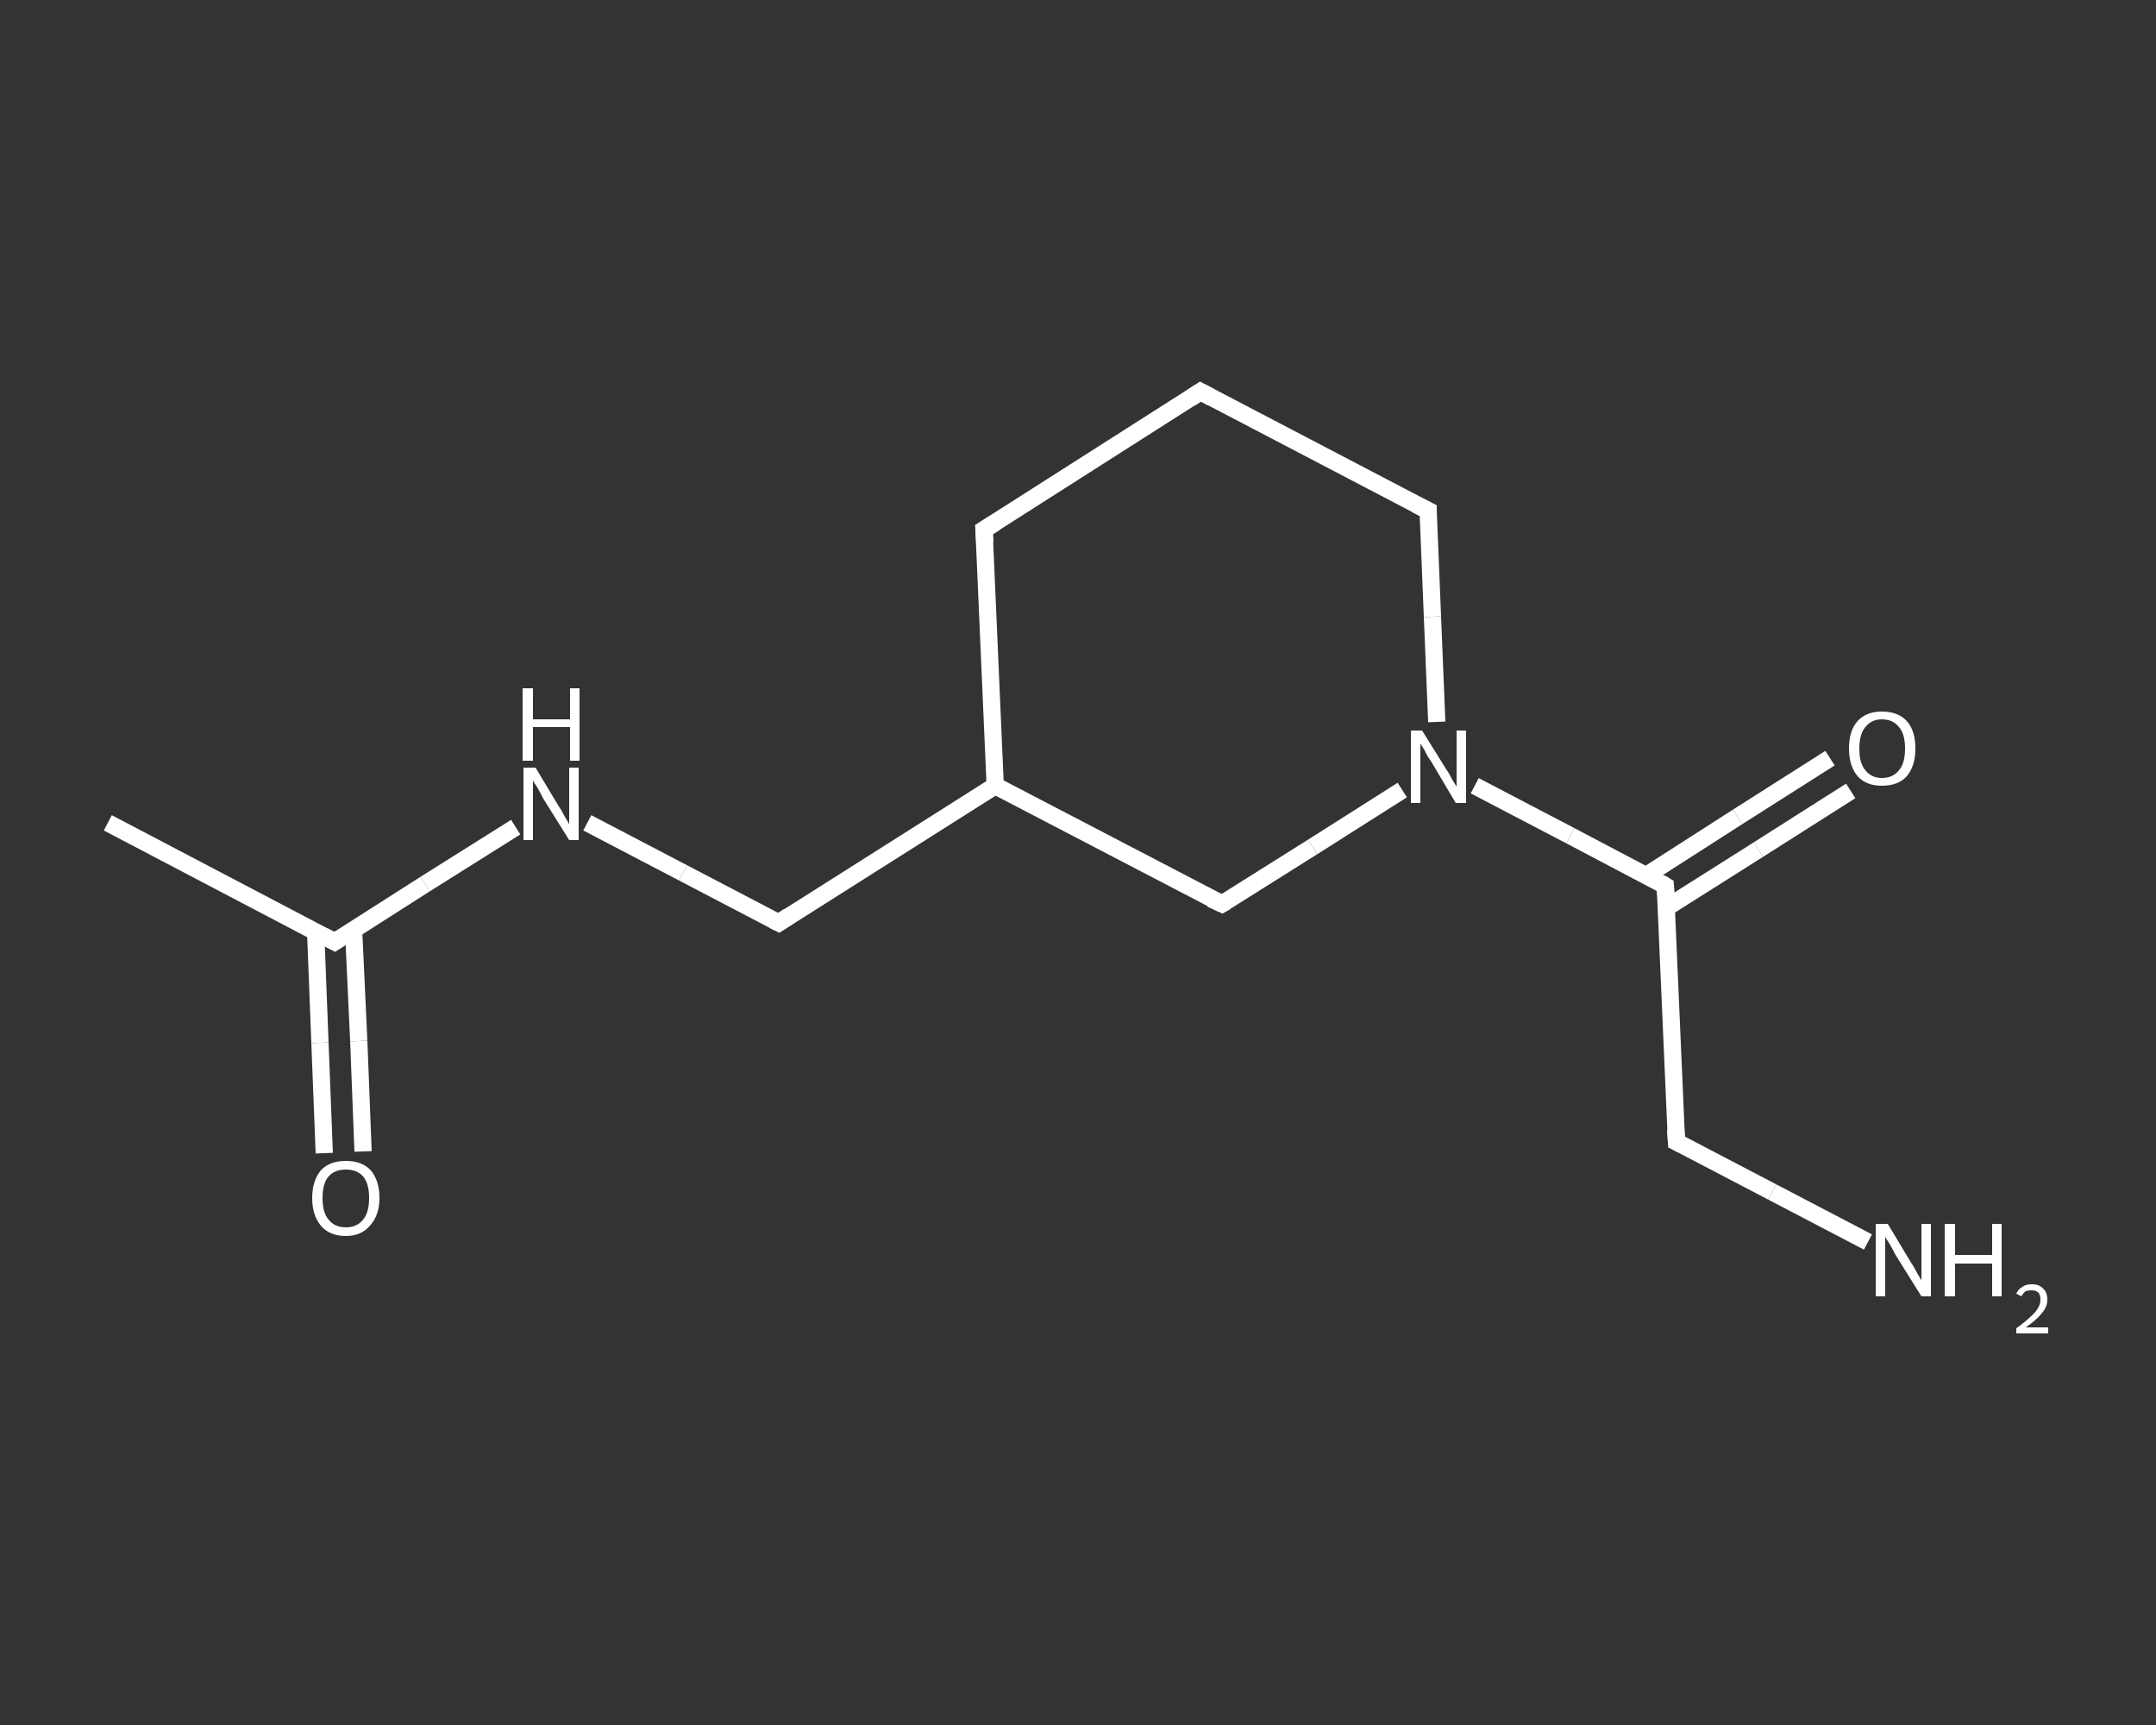 <?xml version='1.0' encoding='iso-8859-1'?>
<svg version='1.1' baseProfile='full'
              xmlns='http://www.w3.org/2000/svg'
                      xmlns:rdkit='http://www.rdkit.org/xml'
                      xmlns:xlink='http://www.w3.org/1999/xlink'
                  xml:space='preserve'
width='250px' height='200px' viewBox='0 0 250 200'>
<rect x="0" y="0" width="250" height="200" fill="#333333" stroke="none"/>
<!-- END OF HEADER -->
<rect style='opacity:1.0;fill:transparent;stroke:none' width='250.0' height='200.0' x='0.0' y='0.0'> </rect>
<path class='bond-0 atom-0 atom-1' d='M 12.5,95.4 L 38.8,109.2' style='fill:none;fill-rule:evenodd;stroke:#FFFFFF;stroke-width:2.0px;stroke-linecap:butt;stroke-linejoin:miter;stroke-opacity:1' />
<path class='bond-1 atom-1 atom-2' d='M 36.6,108.0 L 37.1,120.9' style='fill:none;fill-rule:evenodd;stroke:#FFFFFF;stroke-width:2.0px;stroke-linecap:butt;stroke-linejoin:miter;stroke-opacity:1' />
<path class='bond-1 atom-1 atom-2' d='M 37.1,120.9 L 37.6,133.7' style='fill:none;fill-rule:evenodd;stroke:#FFFFFF;stroke-width:2.0px;stroke-linecap:butt;stroke-linejoin:miter;stroke-opacity:1' />
<path class='bond-1 atom-1 atom-2' d='M 41.0,107.8 L 41.6,120.7' style='fill:none;fill-rule:evenodd;stroke:#FFFFFF;stroke-width:2.0px;stroke-linecap:butt;stroke-linejoin:miter;stroke-opacity:1' />
<path class='bond-1 atom-1 atom-2' d='M 41.6,120.7 L 42.1,133.5' style='fill:none;fill-rule:evenodd;stroke:#FFFFFF;stroke-width:2.0px;stroke-linecap:butt;stroke-linejoin:miter;stroke-opacity:1' />
<path class='bond-2 atom-1 atom-3' d='M 38.8,109.2 L 49.3,102.5' style='fill:none;fill-rule:evenodd;stroke:#FFFFFF;stroke-width:2.0px;stroke-linecap:butt;stroke-linejoin:miter;stroke-opacity:1' />
<path class='bond-2 atom-1 atom-3' d='M 49.3,102.5 L 59.8,95.9' style='fill:none;fill-rule:evenodd;stroke:#FFFFFF;stroke-width:2.0px;stroke-linecap:butt;stroke-linejoin:miter;stroke-opacity:1' />
<path class='bond-3 atom-3 atom-4' d='M 68.1,95.4 L 79.2,101.2' style='fill:none;fill-rule:evenodd;stroke:#FFFFFF;stroke-width:2.0px;stroke-linecap:butt;stroke-linejoin:miter;stroke-opacity:1' />
<path class='bond-3 atom-3 atom-4' d='M 79.2,101.2 L 90.3,107.0' style='fill:none;fill-rule:evenodd;stroke:#FFFFFF;stroke-width:2.0px;stroke-linecap:butt;stroke-linejoin:miter;stroke-opacity:1' />
<path class='bond-4 atom-4 atom-5' d='M 90.3,107.0 L 115.4,91.1' style='fill:none;fill-rule:evenodd;stroke:#FFFFFF;stroke-width:2.0px;stroke-linecap:butt;stroke-linejoin:miter;stroke-opacity:1' />
<path class='bond-5 atom-5 atom-6' d='M 115.4,91.1 L 114.1,61.4' style='fill:none;fill-rule:evenodd;stroke:#FFFFFF;stroke-width:2.0px;stroke-linecap:butt;stroke-linejoin:miter;stroke-opacity:1' />
<path class='bond-6 atom-6 atom-7' d='M 114.1,61.4 L 139.2,45.4' style='fill:none;fill-rule:evenodd;stroke:#FFFFFF;stroke-width:2.0px;stroke-linecap:butt;stroke-linejoin:miter;stroke-opacity:1' />
<path class='bond-7 atom-7 atom-8' d='M 139.2,45.4 L 165.6,59.2' style='fill:none;fill-rule:evenodd;stroke:#FFFFFF;stroke-width:2.0px;stroke-linecap:butt;stroke-linejoin:miter;stroke-opacity:1' />
<path class='bond-8 atom-8 atom-9' d='M 165.6,59.2 L 166.1,71.5' style='fill:none;fill-rule:evenodd;stroke:#FFFFFF;stroke-width:2.0px;stroke-linecap:butt;stroke-linejoin:miter;stroke-opacity:1' />
<path class='bond-8 atom-8 atom-9' d='M 166.1,71.5 L 166.6,83.7' style='fill:none;fill-rule:evenodd;stroke:#FFFFFF;stroke-width:2.0px;stroke-linecap:butt;stroke-linejoin:miter;stroke-opacity:1' />
<path class='bond-9 atom-9 atom-10' d='M 171.0,91.1 L 182.1,96.9' style='fill:none;fill-rule:evenodd;stroke:#FFFFFF;stroke-width:2.0px;stroke-linecap:butt;stroke-linejoin:miter;stroke-opacity:1' />
<path class='bond-9 atom-9 atom-10' d='M 182.1,96.9 L 193.1,102.7' style='fill:none;fill-rule:evenodd;stroke:#FFFFFF;stroke-width:2.0px;stroke-linecap:butt;stroke-linejoin:miter;stroke-opacity:1' />
<path class='bond-10 atom-10 atom-11' d='M 193.3,105.2 L 203.9,98.5' style='fill:none;fill-rule:evenodd;stroke:#FFFFFF;stroke-width:2.0px;stroke-linecap:butt;stroke-linejoin:miter;stroke-opacity:1' />
<path class='bond-10 atom-10 atom-11' d='M 203.9,98.5 L 214.6,91.7' style='fill:none;fill-rule:evenodd;stroke:#FFFFFF;stroke-width:2.0px;stroke-linecap:butt;stroke-linejoin:miter;stroke-opacity:1' />
<path class='bond-10 atom-10 atom-11' d='M 190.9,101.5 L 201.5,94.7' style='fill:none;fill-rule:evenodd;stroke:#FFFFFF;stroke-width:2.0px;stroke-linecap:butt;stroke-linejoin:miter;stroke-opacity:1' />
<path class='bond-10 atom-10 atom-11' d='M 201.5,94.7 L 212.2,87.9' style='fill:none;fill-rule:evenodd;stroke:#FFFFFF;stroke-width:2.0px;stroke-linecap:butt;stroke-linejoin:miter;stroke-opacity:1' />
<path class='bond-11 atom-10 atom-12' d='M 193.1,102.7 L 194.4,132.4' style='fill:none;fill-rule:evenodd;stroke:#FFFFFF;stroke-width:2.0px;stroke-linecap:butt;stroke-linejoin:miter;stroke-opacity:1' />
<path class='bond-12 atom-12 atom-13' d='M 194.4,132.4 L 205.5,138.2' style='fill:none;fill-rule:evenodd;stroke:#FFFFFF;stroke-width:2.0px;stroke-linecap:butt;stroke-linejoin:miter;stroke-opacity:1' />
<path class='bond-12 atom-12 atom-13' d='M 205.5,138.2 L 216.6,144.0' style='fill:none;fill-rule:evenodd;stroke:#FFFFFF;stroke-width:2.0px;stroke-linecap:butt;stroke-linejoin:miter;stroke-opacity:1' />
<path class='bond-13 atom-9 atom-14' d='M 162.6,91.6 L 152.2,98.2' style='fill:none;fill-rule:evenodd;stroke:#FFFFFF;stroke-width:2.0px;stroke-linecap:butt;stroke-linejoin:miter;stroke-opacity:1' />
<path class='bond-13 atom-9 atom-14' d='M 152.2,98.2 L 141.7,104.8' style='fill:none;fill-rule:evenodd;stroke:#FFFFFF;stroke-width:2.0px;stroke-linecap:butt;stroke-linejoin:miter;stroke-opacity:1' />
<path class='bond-14 atom-14 atom-5' d='M 141.7,104.8 L 115.4,91.1' style='fill:none;fill-rule:evenodd;stroke:#FFFFFF;stroke-width:2.0px;stroke-linecap:butt;stroke-linejoin:miter;stroke-opacity:1' />
<path d='M 37.5,108.5 L 38.8,109.2 L 39.4,108.8' style='fill:none;stroke:#FFFFFF;stroke-width:2.0px;stroke-linecap:butt;stroke-linejoin:miter;stroke-opacity:1;' />
<path d='M 89.7,106.7 L 90.3,107.0 L 91.5,106.2' style='fill:none;stroke:#FFFFFF;stroke-width:2.0px;stroke-linecap:butt;stroke-linejoin:miter;stroke-opacity:1;' />
<path d='M 114.2,62.9 L 114.1,61.4 L 115.4,60.6' style='fill:none;stroke:#FFFFFF;stroke-width:2.0px;stroke-linecap:butt;stroke-linejoin:miter;stroke-opacity:1;' />
<path d='M 138.0,46.2 L 139.2,45.4 L 140.5,46.1' style='fill:none;stroke:#FFFFFF;stroke-width:2.0px;stroke-linecap:butt;stroke-linejoin:miter;stroke-opacity:1;' />
<path d='M 164.2,58.5 L 165.6,59.2 L 165.6,59.8' style='fill:none;stroke:#FFFFFF;stroke-width:2.0px;stroke-linecap:butt;stroke-linejoin:miter;stroke-opacity:1;' />
<path d='M 192.6,102.4 L 193.1,102.7 L 193.2,104.2' style='fill:none;stroke:#FFFFFF;stroke-width:2.0px;stroke-linecap:butt;stroke-linejoin:miter;stroke-opacity:1;' />
<path d='M 194.3,130.9 L 194.4,132.4 L 195.0,132.7' style='fill:none;stroke:#FFFFFF;stroke-width:2.0px;stroke-linecap:butt;stroke-linejoin:miter;stroke-opacity:1;' />
<path d='M 142.2,104.5 L 141.7,104.8 L 140.4,104.2' style='fill:none;stroke:#FFFFFF;stroke-width:2.0px;stroke-linecap:butt;stroke-linejoin:miter;stroke-opacity:1;' />
<path class='atom-2' d='M 36.2 138.9
Q 36.2 136.9, 37.2 135.7
Q 38.2 134.6, 40.1 134.6
Q 42.0 134.6, 43.0 135.7
Q 44.0 136.9, 44.0 138.9
Q 44.0 140.9, 42.9 142.1
Q 41.9 143.3, 40.1 143.3
Q 38.2 143.3, 37.2 142.1
Q 36.2 140.9, 36.2 138.9
M 40.1 142.3
Q 41.4 142.3, 42.1 141.4
Q 42.8 140.6, 42.8 138.9
Q 42.8 137.2, 42.1 136.4
Q 41.4 135.6, 40.1 135.6
Q 38.8 135.6, 38.1 136.4
Q 37.4 137.2, 37.4 138.9
Q 37.4 140.6, 38.1 141.4
Q 38.8 142.3, 40.1 142.3
' fill='#FFFFFF'/>
<path class='atom-3' d='M 62.1 89.0
L 64.8 93.5
Q 65.1 93.9, 65.5 94.7
Q 66.0 95.5, 66.0 95.6
L 66.0 89.0
L 67.1 89.0
L 67.1 97.4
L 66.0 97.4
L 63.0 92.6
Q 62.7 92.0, 62.3 91.3
Q 61.9 90.7, 61.8 90.5
L 61.8 97.4
L 60.7 97.4
L 60.7 89.0
L 62.1 89.0
' fill='#FFFFFF'/>
<path class='atom-3' d='M 60.6 79.8
L 61.8 79.8
L 61.8 83.4
L 66.1 83.4
L 66.1 79.8
L 67.2 79.8
L 67.2 88.2
L 66.1 88.2
L 66.1 84.3
L 61.8 84.3
L 61.8 88.2
L 60.6 88.2
L 60.6 79.8
' fill='#FFFFFF'/>
<path class='atom-9' d='M 164.9 84.7
L 167.7 89.2
Q 168.0 89.6, 168.4 90.4
Q 168.9 91.2, 168.9 91.2
L 168.9 84.7
L 170.0 84.7
L 170.0 93.1
L 168.8 93.1
L 165.9 88.2
Q 165.5 87.7, 165.2 87.0
Q 164.8 86.4, 164.7 86.2
L 164.7 93.1
L 163.6 93.1
L 163.6 84.7
L 164.9 84.7
' fill='#FFFFFF'/>
<path class='atom-11' d='M 214.4 86.8
Q 214.4 84.7, 215.4 83.6
Q 216.4 82.5, 218.2 82.5
Q 220.1 82.5, 221.1 83.6
Q 222.1 84.7, 222.1 86.8
Q 222.1 88.8, 221.1 90.0
Q 220.1 91.1, 218.2 91.1
Q 216.4 91.1, 215.4 90.0
Q 214.4 88.8, 214.4 86.8
M 218.2 90.2
Q 219.5 90.2, 220.2 89.3
Q 220.9 88.5, 220.9 86.8
Q 220.9 85.1, 220.2 84.3
Q 219.5 83.4, 218.2 83.4
Q 217.0 83.4, 216.3 84.3
Q 215.6 85.1, 215.6 86.8
Q 215.6 88.5, 216.3 89.3
Q 217.0 90.2, 218.2 90.2
' fill='#FFFFFF'/>
<path class='atom-13' d='M 218.9 141.9
L 221.6 146.4
Q 221.9 146.8, 222.3 147.6
Q 222.8 148.4, 222.8 148.5
L 222.8 141.9
L 223.9 141.9
L 223.9 150.3
L 222.8 150.3
L 219.8 145.5
Q 219.5 144.9, 219.1 144.2
Q 218.7 143.6, 218.6 143.4
L 218.6 150.3
L 217.5 150.3
L 217.5 141.9
L 218.9 141.9
' fill='#FFFFFF'/>
<path class='atom-13' d='M 225.5 141.9
L 226.7 141.9
L 226.7 145.5
L 231.0 145.5
L 231.0 141.9
L 232.1 141.9
L 232.1 150.3
L 231.0 150.3
L 231.0 146.5
L 226.7 146.5
L 226.7 150.3
L 225.5 150.3
L 225.5 141.9
' fill='#FFFFFF'/>
<path class='atom-13' d='M 233.8 150.0
Q 234.0 149.5, 234.5 149.2
Q 234.9 148.9, 235.6 148.9
Q 236.5 148.9, 236.9 149.4
Q 237.4 149.8, 237.4 150.7
Q 237.4 151.5, 236.8 152.2
Q 236.2 153.0, 234.9 153.9
L 237.5 153.9
L 237.5 154.6
L 233.8 154.6
L 233.8 154.0
Q 234.8 153.3, 235.4 152.7
Q 236.0 152.2, 236.3 151.7
Q 236.6 151.2, 236.6 150.7
Q 236.6 150.2, 236.4 149.9
Q 236.1 149.6, 235.6 149.6
Q 235.2 149.6, 234.9 149.7
Q 234.6 149.9, 234.4 150.3
L 233.8 150.0
' fill='#FFFFFF'/>
</svg>
